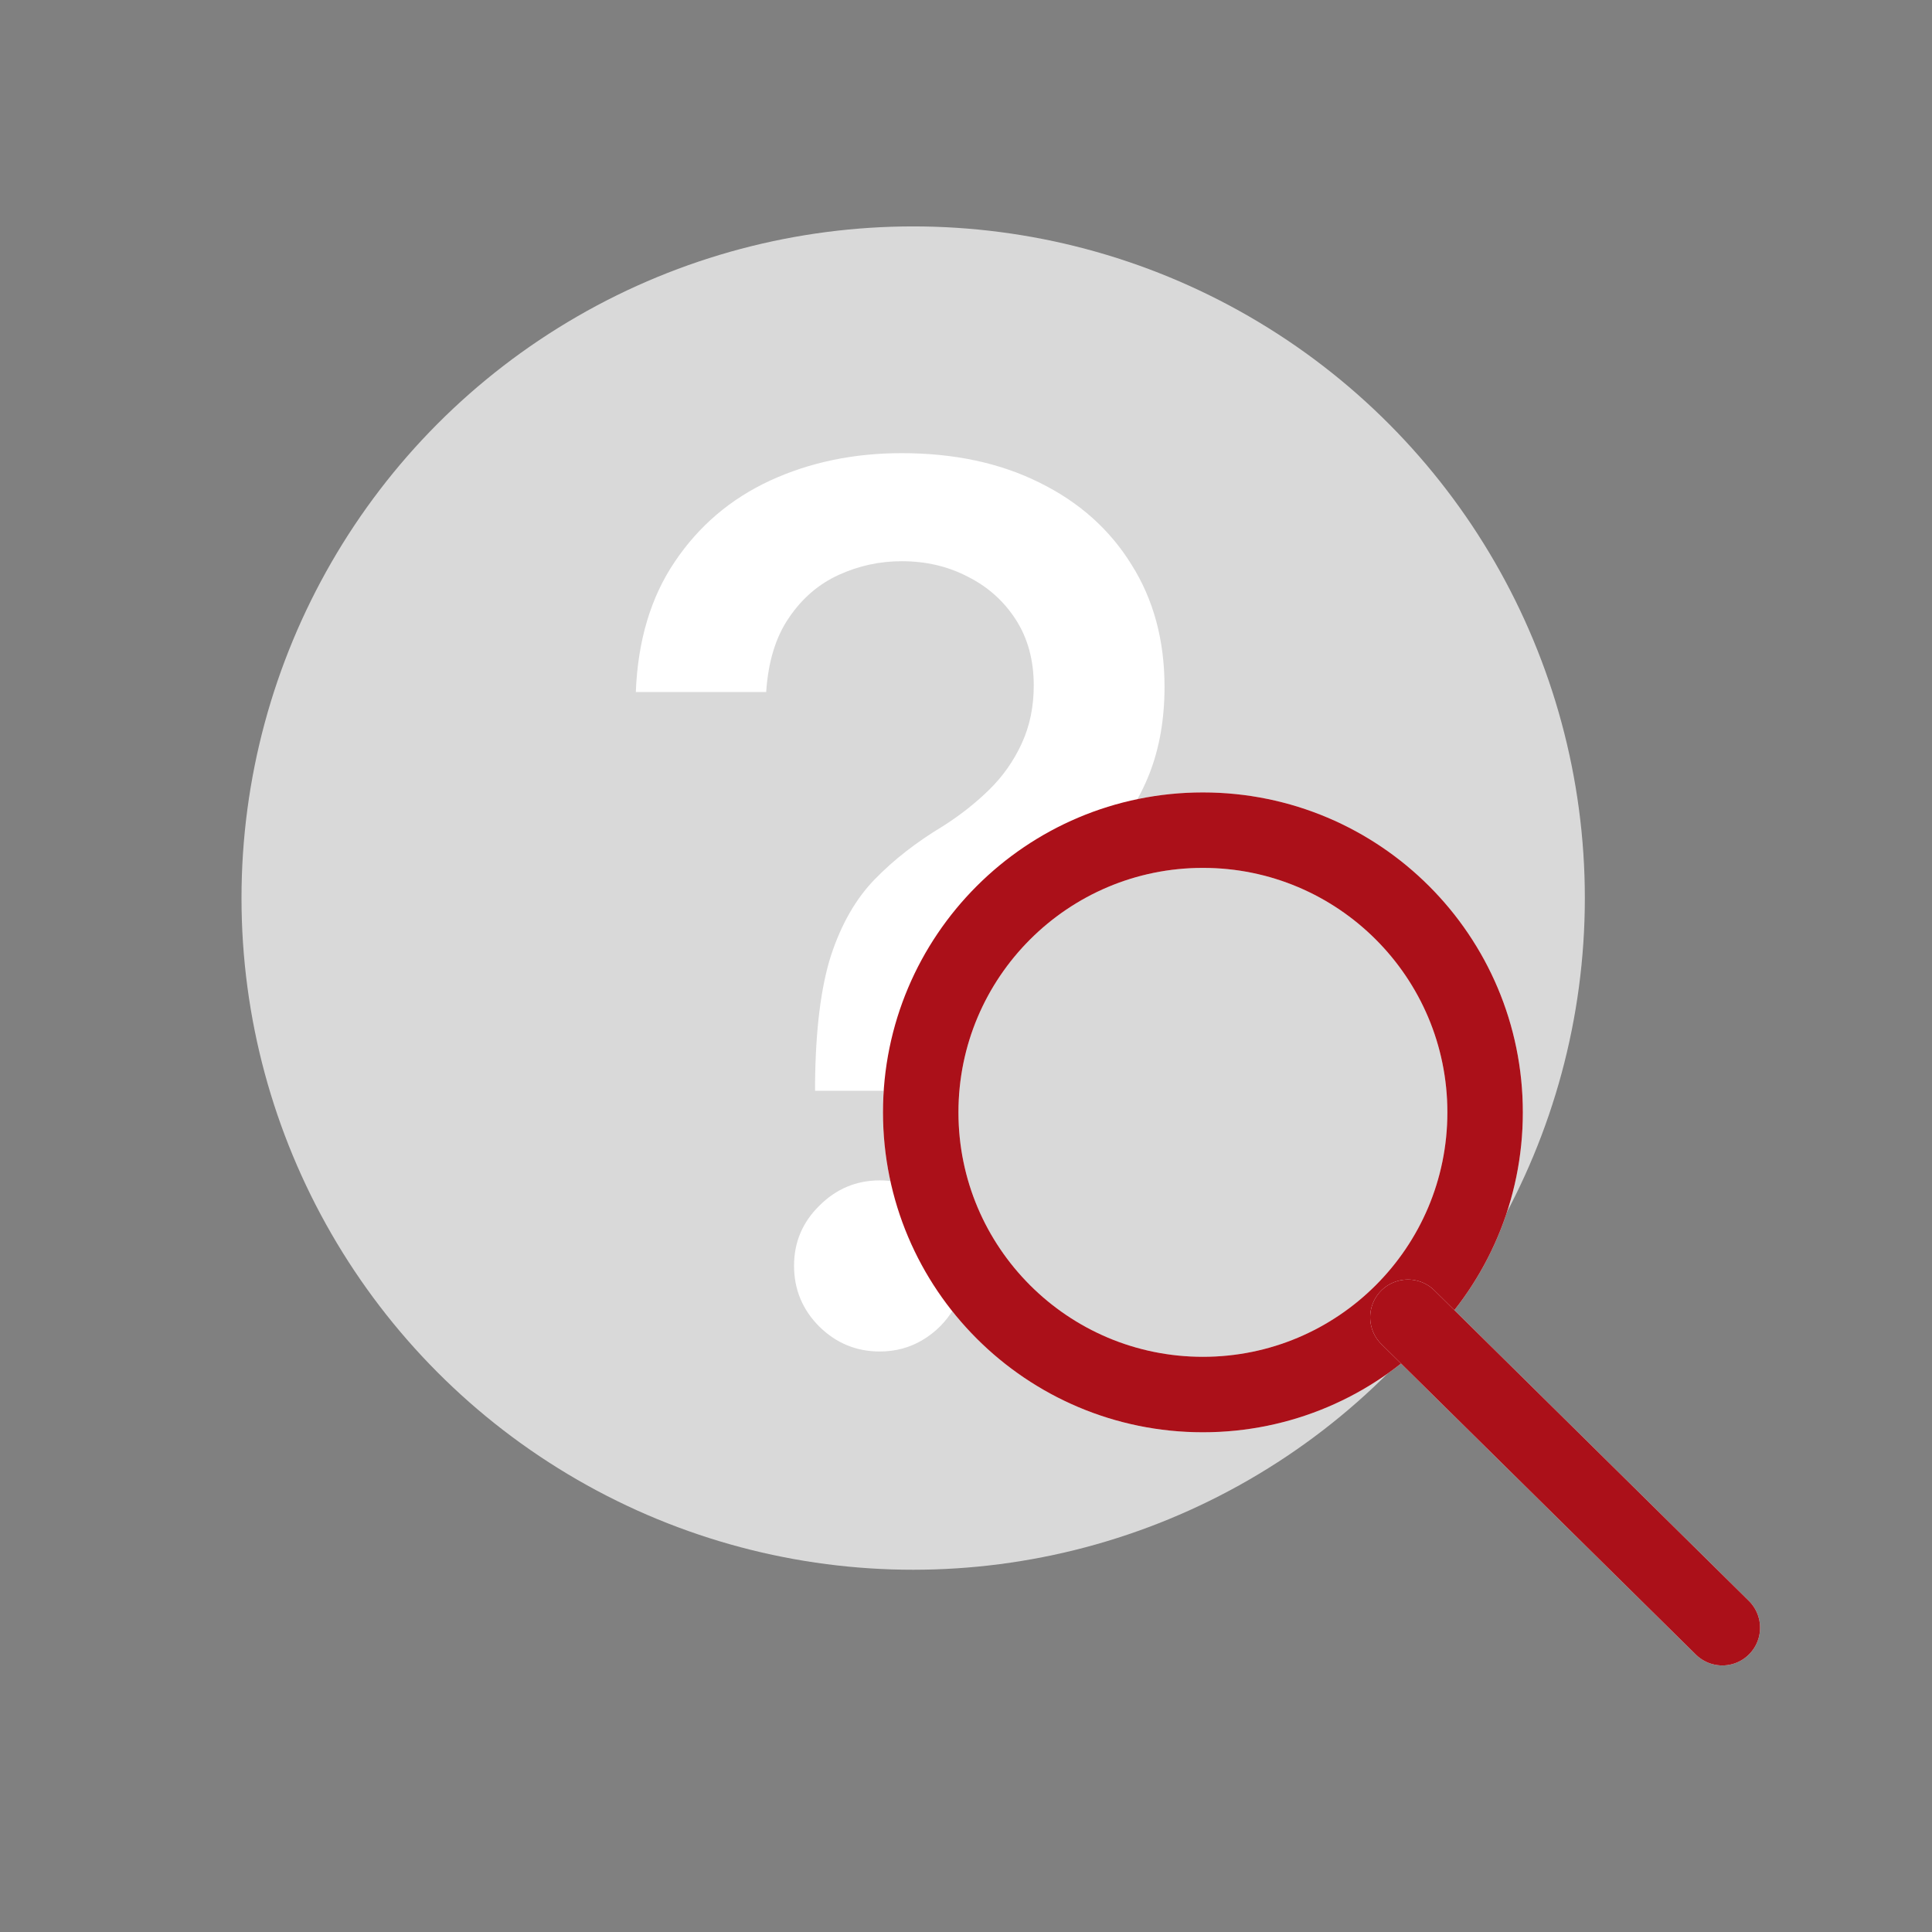 <svg width="128" height="128" viewBox="0 0 128 128" fill="none" xmlns="http://www.w3.org/2000/svg">
<rect x="0" y="0" width="128" height="128" fill="#808080" stroke="none"/>
<circle cx="60.5" cy="59.5" r="44.5" fill="#D9D9D9"/>
<path d="M54 72.267V71.727C54.038 68.204 54.388 65.401 55.051 63.318C55.733 61.235 56.699 59.549 57.949 58.261C59.199 56.974 60.705 55.799 62.466 54.739C63.602 54.019 64.625 53.214 65.534 52.324C66.443 51.434 67.163 50.411 67.693 49.256C68.224 48.1 68.489 46.822 68.489 45.42C68.489 43.735 68.091 42.276 67.296 41.045C66.5 39.814 65.439 38.867 64.114 38.205C62.807 37.523 61.349 37.182 59.739 37.182C58.28 37.182 56.888 37.485 55.562 38.091C54.237 38.697 53.138 39.644 52.267 40.932C51.396 42.201 50.894 43.839 50.761 45.847H42.125C42.258 42.438 43.119 39.559 44.71 37.21C46.301 34.843 48.403 33.053 51.017 31.841C53.65 30.629 56.557 30.023 59.739 30.023C63.224 30.023 66.273 30.676 68.886 31.983C71.5 33.271 73.526 35.08 74.966 37.409C76.424 39.72 77.153 42.419 77.153 45.506C77.153 47.627 76.822 49.54 76.159 51.244C75.496 52.93 74.549 54.436 73.318 55.761C72.106 57.087 70.648 58.261 68.943 59.284C67.333 60.288 66.026 61.33 65.023 62.409C64.038 63.489 63.318 64.767 62.864 66.244C62.409 67.722 62.163 69.549 62.125 71.727V72.267H54ZM58.29 89.54C56.737 89.54 55.401 88.99 54.284 87.892C53.167 86.775 52.608 85.43 52.608 83.858C52.608 82.305 53.167 80.979 54.284 79.881C55.401 78.763 56.737 78.204 58.29 78.204C59.824 78.204 61.15 78.763 62.267 79.881C63.403 80.979 63.972 82.305 63.972 83.858C63.972 84.9 63.706 85.856 63.176 86.727C62.665 87.579 61.983 88.261 61.131 88.773C60.278 89.284 59.331 89.54 58.29 89.54Z" fill="white"/>
<path d="M79.696 92.392C90.022 92.392 98.392 84.022 98.392 73.696C98.392 63.371 90.022 55 79.696 55C69.371 55 61 63.371 61 73.696C61 84.022 69.371 92.392 79.696 92.392Z" stroke="white" stroke-width="5" stroke-linecap="round" stroke-linejoin="round"/>
<path d="M79.696 92.392C90.022 92.392 98.392 84.022 98.392 73.696C98.392 63.371 90.022 55 79.696 55C69.371 55 61 63.371 61 73.696C61 84.022 69.371 92.392 79.696 92.392Z" stroke="#AB1019" stroke-width="5" stroke-linecap="round" stroke-linejoin="round"/>
<path d="M114.109 107.84L93.277 87.274" stroke="white" stroke-width="5" stroke-linecap="round" stroke-linejoin="round"/>
<path d="M114.109 107.84L93.277 87.274" stroke="#AB1019" stroke-width="5" stroke-linecap="round" stroke-linejoin="round"/>
</svg>

